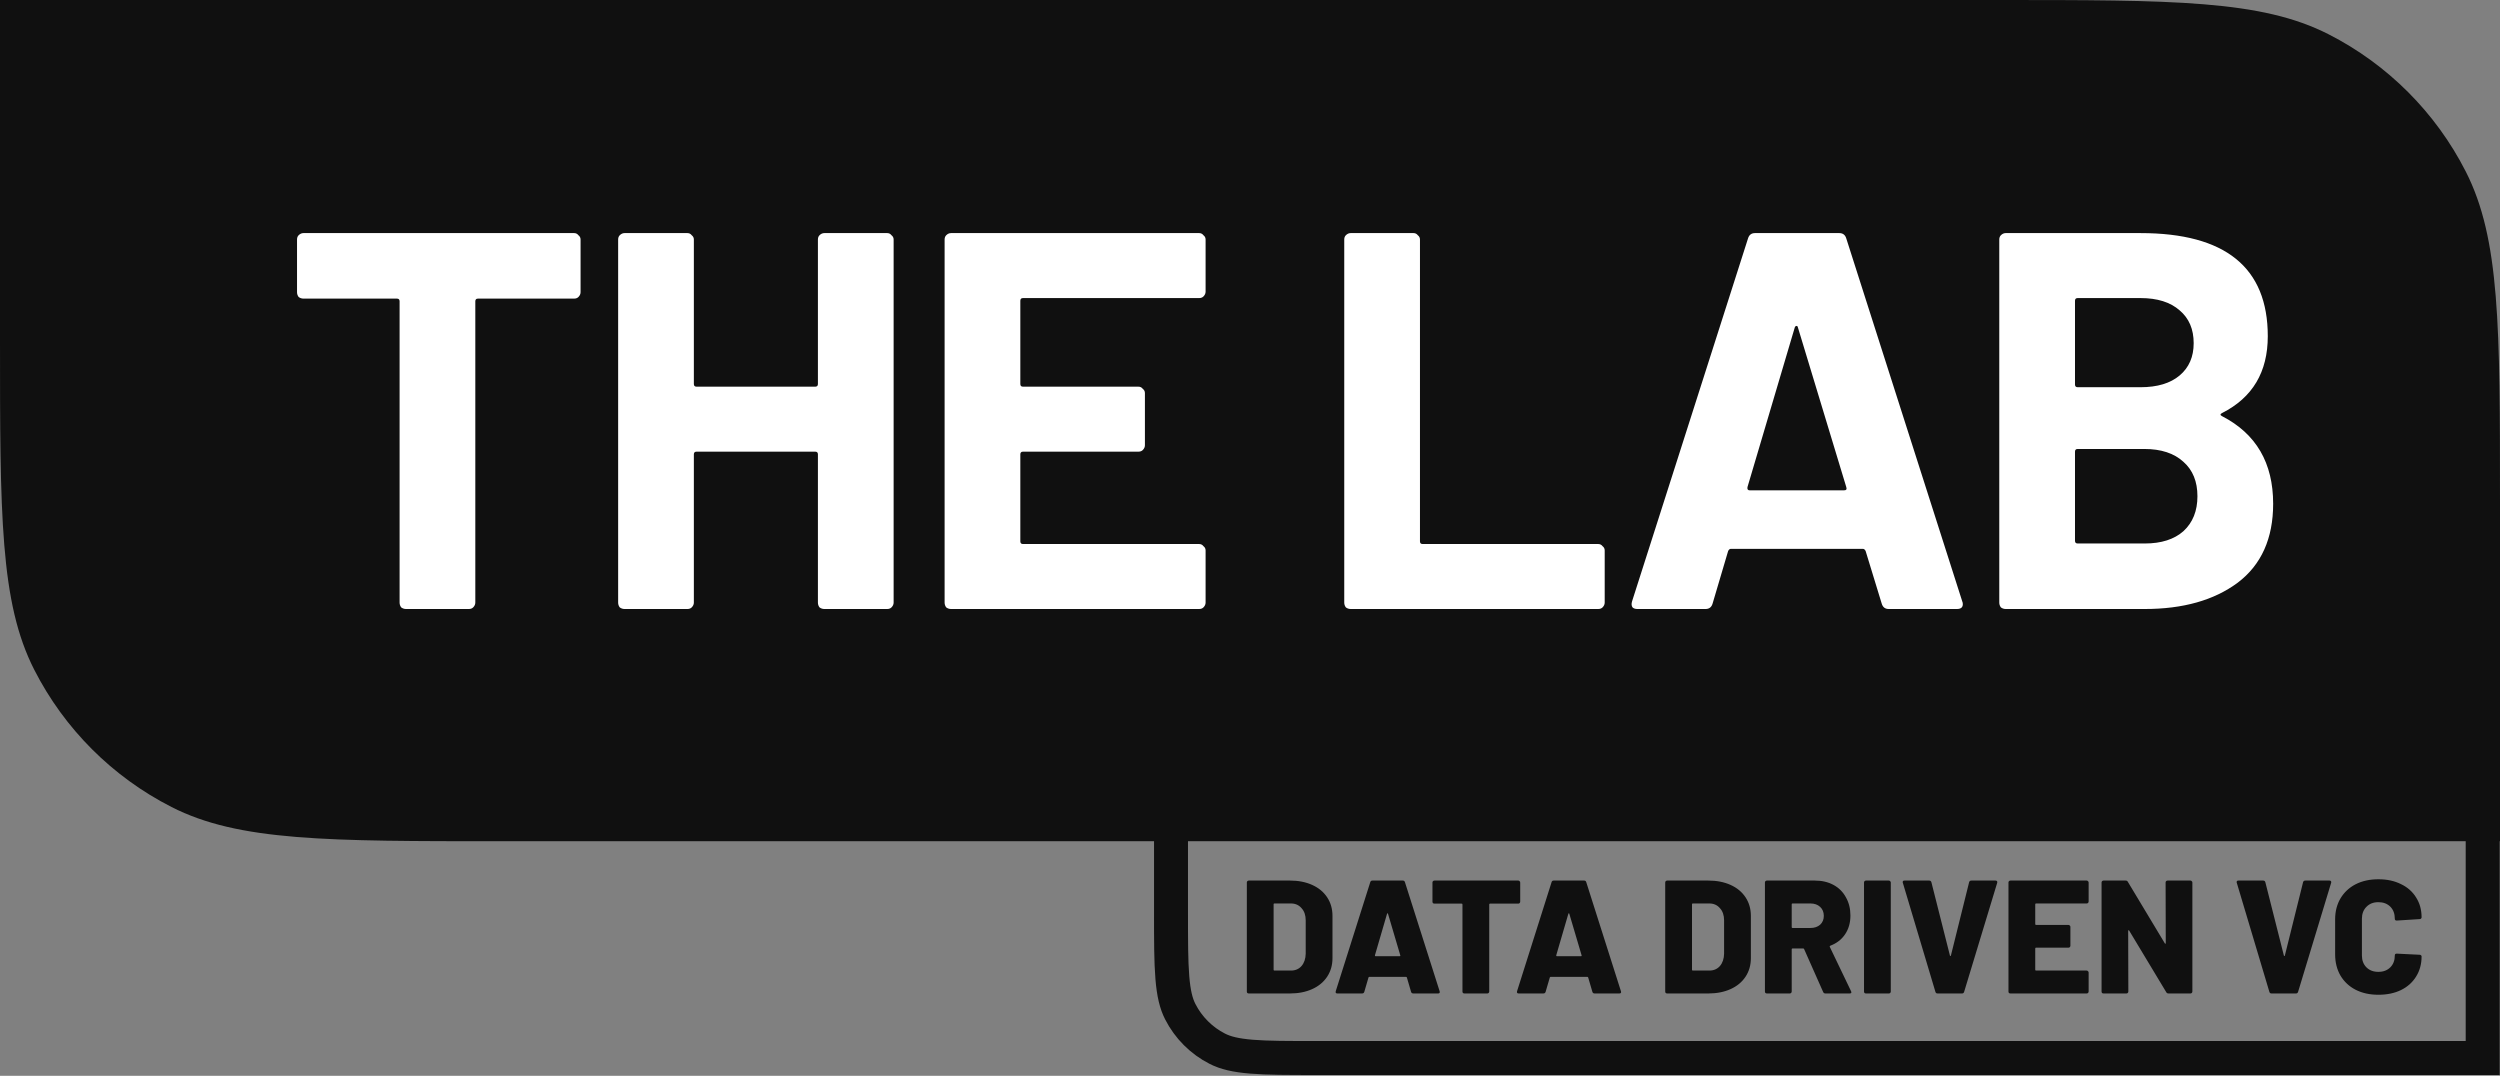 <svg width="1055" height="454" viewBox="0 0 1055 454" fill="none" xmlns="http://www.w3.org/2000/svg">
<rect x="0" y="0" width="1055" height="454" fill="#808080" stroke="none"/>
<path d="M1047.69 346.165V446.48H555.787C543.63 446.48 534.943 446.474 528.134 445.918C521.408 445.368 517.147 444.318 513.728 442.575C506.986 439.14 501.505 433.66 498.07 426.919C496.328 423.499 495.277 419.238 494.728 412.512C494.171 405.702 494.165 397.015 494.165 384.858V346.165H1047.69Z" stroke="#101010" stroke-width="14.331"/>
<path d="M0 0H842.906C917.146 0 954.266 0 982.622 14.448C1007.56 27.157 1027.84 47.436 1040.55 72.379C1055 100.734 1055 137.854 1055 212.094V355H212.094C137.854 355 100.734 355 72.379 340.552C47.436 327.843 27.157 307.564 14.448 282.622C0 254.266 0 217.146 0 142.906V0Z" fill="#101010"/>
<path d="M526.98 419.244C526.754 419.244 526.549 419.176 526.368 419.04C526.232 418.858 526.164 418.654 526.164 418.427V372.411C526.164 372.184 526.232 372.003 526.368 371.867C526.549 371.685 526.754 371.595 526.98 371.595H544.339C547.878 371.595 551.009 372.207 553.732 373.432C556.455 374.658 558.565 376.405 560.063 378.674C561.56 380.943 562.309 383.552 562.309 386.502V404.337C562.309 407.286 561.56 409.896 560.063 412.165C558.565 414.434 556.455 416.181 553.732 417.406C551.009 418.632 547.878 419.244 544.339 419.244H526.98ZM537.463 409.238C537.463 409.465 537.577 409.578 537.804 409.578H544.815C546.63 409.578 548.105 408.943 549.24 407.672C550.374 406.356 550.964 404.609 551.009 402.431V388.408C551.009 386.23 550.42 384.505 549.24 383.235C548.105 381.919 546.608 381.261 544.747 381.261H537.804C537.577 381.261 537.463 381.374 537.463 381.601V409.238ZM596.426 419.244C595.927 419.244 595.609 419.017 595.473 418.563L593.703 412.505C593.612 412.324 593.499 412.233 593.363 412.233H577.843C577.707 412.233 577.593 412.324 577.502 412.505L575.732 418.563C575.596 419.017 575.279 419.244 574.779 419.244H564.365C564.092 419.244 563.888 419.176 563.752 419.04C563.616 418.858 563.593 418.609 563.684 418.291L578.251 372.275C578.387 371.821 578.682 371.595 579.136 371.595H592.001C592.455 371.595 592.75 371.821 592.886 372.275L607.522 418.291C607.567 418.382 607.59 418.495 607.59 418.632C607.59 419.04 607.34 419.244 606.841 419.244H596.426ZM580.225 403.111C580.18 403.384 580.271 403.52 580.497 403.52H590.64C590.912 403.52 591.003 403.384 590.912 403.111L585.739 385.617C585.694 385.436 585.625 385.368 585.535 385.413C585.444 385.413 585.376 385.481 585.33 385.617L580.225 403.111ZM640.71 371.595C640.937 371.595 641.119 371.685 641.255 371.867C641.436 372.003 641.527 372.184 641.527 372.411V380.512C641.527 380.739 641.436 380.943 641.255 381.124C641.119 381.261 640.937 381.329 640.71 381.329H628.798C628.571 381.329 628.458 381.442 628.458 381.669V418.427C628.458 418.654 628.367 418.858 628.185 419.04C628.049 419.176 627.868 419.244 627.641 419.244H617.975C617.748 419.244 617.544 419.176 617.362 419.04C617.226 418.858 617.158 418.654 617.158 418.427V381.669C617.158 381.442 617.044 381.329 616.818 381.329H605.314C605.087 381.329 604.882 381.261 604.701 381.124C604.565 380.943 604.497 380.739 604.497 380.512V372.411C604.497 372.184 604.565 372.003 604.701 371.867C604.882 371.685 605.087 371.595 605.314 371.595H640.71ZM672.939 419.244C672.44 419.244 672.122 419.017 671.986 418.563L670.216 412.505C670.126 412.324 670.012 412.233 669.876 412.233H654.356C654.22 412.233 654.106 412.324 654.016 412.505L652.246 418.563C652.11 419.017 651.792 419.244 651.293 419.244H640.878C640.606 419.244 640.401 419.176 640.265 419.04C640.129 418.858 640.106 418.609 640.197 418.291L654.764 372.275C654.9 371.821 655.195 371.595 655.649 371.595H668.515C668.968 371.595 669.263 371.821 669.4 372.275L684.035 418.291C684.08 418.382 684.103 418.495 684.103 418.632C684.103 419.04 683.853 419.244 683.354 419.244H672.939ZM656.738 403.111C656.693 403.384 656.784 403.52 657.011 403.52H667.153C667.426 403.52 667.516 403.384 667.426 403.111L662.252 385.617C662.207 385.436 662.139 385.368 662.048 385.413C661.957 385.413 661.889 385.481 661.844 385.617L656.738 403.111ZM703.539 419.244C703.312 419.244 703.108 419.176 702.927 419.04C702.79 418.858 702.722 418.654 702.722 418.427V372.411C702.722 372.184 702.79 372.003 702.927 371.867C703.108 371.685 703.312 371.595 703.539 371.595H720.897C724.437 371.595 727.568 372.207 730.291 373.432C733.014 374.658 735.124 376.405 736.622 378.674C738.119 380.943 738.868 383.552 738.868 386.502V404.337C738.868 407.286 738.119 409.896 736.622 412.165C735.124 414.434 733.014 416.181 730.291 417.406C727.568 418.632 724.437 419.244 720.897 419.244H703.539ZM714.022 409.238C714.022 409.465 714.136 409.578 714.363 409.578H721.374C723.189 409.578 724.664 408.943 725.798 407.672C726.933 406.356 727.523 404.609 727.568 402.431V388.408C727.568 386.23 726.978 384.505 725.798 383.235C724.664 381.919 723.166 381.261 721.306 381.261H714.363C714.136 381.261 714.022 381.374 714.022 381.601V409.238ZM770.328 419.244C769.874 419.244 769.556 419.04 769.375 418.632L761.343 400.525C761.252 400.343 761.116 400.252 760.934 400.252H756.441C756.215 400.252 756.101 400.366 756.101 400.593V418.427C756.101 418.654 756.01 418.858 755.829 419.04C755.693 419.176 755.511 419.244 755.284 419.244H745.618C745.391 419.244 745.187 419.176 745.006 419.04C744.869 418.858 744.801 418.654 744.801 418.427V372.411C744.801 372.184 744.869 372.003 745.006 371.867C745.187 371.685 745.391 371.595 745.618 371.595H765.835C768.83 371.595 771.462 372.207 773.731 373.432C776.001 374.658 777.748 376.405 778.973 378.674C780.244 380.898 780.879 383.462 780.879 386.366C780.879 389.406 780.13 392.038 778.633 394.262C777.135 396.486 775.048 398.097 772.37 399.095C772.143 399.186 772.075 399.345 772.166 399.572L781.151 418.291C781.242 418.473 781.287 418.609 781.287 418.7C781.287 419.063 781.038 419.244 780.539 419.244H770.328ZM756.441 381.261C756.215 381.261 756.101 381.374 756.101 381.601V391.267C756.101 391.494 756.215 391.607 756.441 391.607H763.997C765.676 391.607 767.038 391.154 768.082 390.246C769.125 389.293 769.647 388.045 769.647 386.502C769.647 384.914 769.125 383.643 768.082 382.69C767.038 381.737 765.676 381.261 763.997 381.261H756.441ZM787.431 419.244C787.204 419.244 787 419.176 786.819 419.04C786.682 418.858 786.614 418.654 786.614 418.427V372.411C786.614 372.184 786.682 372.003 786.819 371.867C787 371.685 787.204 371.595 787.431 371.595H797.097C797.324 371.595 797.506 371.685 797.642 371.867C797.823 372.003 797.914 372.184 797.914 372.411V418.427C797.914 418.654 797.823 418.858 797.642 419.04C797.506 419.176 797.324 419.244 797.097 419.244H787.431ZM817.631 419.244C817.177 419.244 816.882 419.017 816.746 418.563L802.996 372.548L802.927 372.275C802.927 371.821 803.177 371.595 803.676 371.595H814.091C814.59 371.595 814.908 371.821 815.044 372.275L822.872 403.247C822.918 403.384 822.986 403.452 823.076 403.452C823.167 403.452 823.235 403.384 823.281 403.247L830.973 372.275C831.109 371.821 831.426 371.595 831.926 371.595H842.136C842.409 371.595 842.613 371.685 842.749 371.867C842.885 372.048 842.908 372.275 842.817 372.548L828.862 418.563C828.726 419.017 828.431 419.244 827.978 419.244H817.631ZM881.404 380.444C881.404 380.671 881.313 380.875 881.131 381.056C880.995 381.193 880.814 381.261 880.587 381.261H859.213C858.986 381.261 858.872 381.374 858.872 381.601V389.974C858.872 390.201 858.986 390.314 859.213 390.314H872.895C873.122 390.314 873.303 390.405 873.439 390.586C873.621 390.722 873.712 390.904 873.712 391.131V399.095C873.712 399.322 873.621 399.526 873.439 399.708C873.303 399.844 873.122 399.912 872.895 399.912H859.213C858.986 399.912 858.872 400.025 858.872 400.252V409.238C858.872 409.465 858.986 409.578 859.213 409.578H880.587C880.814 409.578 880.995 409.669 881.131 409.85C881.313 409.987 881.404 410.168 881.404 410.395V418.427C881.404 418.654 881.313 418.858 881.131 419.04C880.995 419.176 880.814 419.244 880.587 419.244H848.389C848.162 419.244 847.958 419.176 847.777 419.04C847.64 418.858 847.572 418.654 847.572 418.427V372.411C847.572 372.184 847.64 372.003 847.777 371.867C847.958 371.685 848.162 371.595 848.389 371.595H880.587C880.814 371.595 880.995 371.685 881.131 371.867C881.313 372.003 881.404 372.184 881.404 372.411V380.444ZM913.884 372.411C913.884 372.184 913.952 372.003 914.088 371.867C914.269 371.685 914.473 371.595 914.7 371.595H924.366C924.593 371.595 924.775 371.685 924.911 371.867C925.093 372.003 925.183 372.184 925.183 372.411V418.427C925.183 418.654 925.093 418.858 924.911 419.04C924.775 419.176 924.593 419.244 924.366 419.244H915.109C914.655 419.244 914.337 419.063 914.156 418.7L898.5 392.697C898.409 392.56 898.318 392.515 898.227 392.56C898.136 392.56 898.091 392.651 898.091 392.833L898.159 418.427C898.159 418.654 898.068 418.858 897.887 419.04C897.751 419.176 897.569 419.244 897.342 419.244H887.676C887.449 419.244 887.245 419.176 887.064 419.04C886.927 418.858 886.859 418.654 886.859 418.427V372.411C886.859 372.184 886.927 372.003 887.064 371.867C887.245 371.685 887.449 371.595 887.676 371.595H897.002C897.456 371.595 897.773 371.776 897.955 372.139L913.543 398.074C913.634 398.21 913.725 398.278 913.815 398.278C913.906 398.233 913.952 398.119 913.952 397.938L913.884 372.411ZM958.559 419.244C958.105 419.244 957.81 419.017 957.674 418.563L943.924 372.548L943.855 372.275C943.855 371.821 944.105 371.595 944.604 371.595H955.019C955.518 371.595 955.836 371.821 955.972 372.275L963.8 403.247C963.846 403.384 963.914 403.452 964.004 403.452C964.095 403.452 964.163 403.384 964.209 403.247L971.901 372.275C972.037 371.821 972.354 371.595 972.854 371.595H983.064C983.337 371.595 983.541 371.685 983.677 371.867C983.813 372.048 983.836 372.275 983.745 372.548L969.79 418.563C969.654 419.017 969.359 419.244 968.906 419.244H958.559ZM1003.67 419.789C1000.04 419.789 996.838 419.085 994.07 417.679C991.347 416.272 989.214 414.275 987.671 411.688C986.174 409.102 985.425 406.106 985.425 402.703V388C985.425 384.641 986.174 381.692 987.671 379.15C989.214 376.564 991.347 374.567 994.07 373.16C996.838 371.753 1000.04 371.05 1003.67 371.05C1007.3 371.05 1010.48 371.731 1013.2 373.092C1015.97 374.408 1018.1 376.291 1019.6 378.742C1021.14 381.147 1021.91 383.938 1021.91 387.115C1021.91 387.342 1021.82 387.523 1021.64 387.659C1021.5 387.795 1021.32 387.863 1021.09 387.863L1011.43 388.476C1010.88 388.476 1010.61 388.227 1010.61 387.727C1010.61 385.594 1009.98 383.893 1008.71 382.622C1007.43 381.351 1005.76 380.716 1003.67 380.716C1001.58 380.716 999.901 381.374 998.631 382.69C997.36 383.961 996.725 385.64 996.725 387.727V403.179C996.725 405.267 997.36 406.946 998.631 408.217C999.901 409.487 1001.58 410.123 1003.67 410.123C1005.76 410.123 1007.43 409.487 1008.71 408.217C1009.98 406.946 1010.61 405.267 1010.61 403.179C1010.61 402.68 1010.88 402.431 1011.43 402.431L1021.09 402.907C1021.32 402.907 1021.5 402.975 1021.64 403.111C1021.82 403.247 1021.91 403.406 1021.91 403.588C1021.91 406.81 1021.14 409.646 1019.6 412.097C1018.1 414.547 1015.97 416.453 1013.2 417.815C1010.48 419.131 1007.3 419.789 1003.67 419.789Z" fill="#101010"/>
<path d="M242.282 98.365C243.037 98.365 243.641 98.668 244.095 99.272C244.699 99.725 245.001 100.33 245.001 101.085V123.294C245.001 124.049 244.699 124.729 244.095 125.333C243.641 125.787 243.037 126.013 242.282 126.013H201.717C200.961 126.013 200.583 126.391 200.583 127.146V254.281C200.583 255.036 200.281 255.716 199.677 256.32C199.224 256.773 198.619 257 197.864 257H171.349C170.594 257 169.914 256.773 169.31 256.32C168.857 255.716 168.63 255.036 168.63 254.281V127.146C168.63 126.391 168.252 126.013 167.497 126.013H128.065C127.309 126.013 126.63 125.787 126.025 125.333C125.572 124.729 125.345 124.049 125.345 123.294V101.085C125.345 100.33 125.572 99.725 126.025 99.272C126.63 98.668 127.309 98.365 128.065 98.365H242.282ZM345.159 101.085C345.159 100.33 345.385 99.725 345.838 99.272C346.443 98.668 347.123 98.365 347.878 98.365H374.393C375.148 98.365 375.752 98.668 376.206 99.272C376.81 99.725 377.112 100.33 377.112 101.085V254.281C377.112 255.036 376.81 255.716 376.206 256.32C375.752 256.773 375.148 257 374.393 257H347.878C347.123 257 346.443 256.773 345.838 256.32C345.385 255.716 345.159 255.036 345.159 254.281V191.733C345.159 190.978 344.781 190.6 344.025 190.6H293.942C293.187 190.6 292.809 190.978 292.809 191.733V254.281C292.809 255.036 292.507 255.716 291.903 256.32C291.449 256.773 290.845 257 290.09 257H263.575C262.82 257 262.14 256.773 261.536 256.32C261.082 255.716 260.856 255.036 260.856 254.281V101.085C260.856 100.33 261.082 99.725 261.536 99.272C262.14 98.668 262.82 98.365 263.575 98.365H290.09C290.845 98.365 291.449 98.668 291.903 99.272C292.507 99.725 292.809 100.33 292.809 101.085V162.046C292.809 162.801 293.187 163.179 293.942 163.179H344.025C344.781 163.179 345.159 162.801 345.159 162.046V101.085ZM508.763 123.067C508.763 123.823 508.461 124.502 507.856 125.107C507.403 125.56 506.799 125.787 506.043 125.787H431.712C430.956 125.787 430.579 126.164 430.579 126.92V162.046C430.579 162.801 430.956 163.179 431.712 163.179H480.435C481.191 163.179 481.795 163.481 482.248 164.086C482.852 164.539 483.155 165.143 483.155 165.898V187.881C483.155 188.636 482.852 189.316 482.248 189.92C481.795 190.374 481.191 190.6 480.435 190.6H431.712C430.956 190.6 430.579 190.978 430.579 191.733V228.446C430.579 229.201 430.956 229.579 431.712 229.579H506.043C506.799 229.579 507.403 229.881 507.856 230.485C508.461 230.939 508.763 231.543 508.763 232.298V254.281C508.763 255.036 508.461 255.716 507.856 256.32C507.403 256.773 506.799 257 506.043 257H401.345C400.589 257 399.909 256.773 399.305 256.32C398.852 255.716 398.625 255.036 398.625 254.281V101.085C398.625 100.33 398.852 99.725 399.305 99.272C399.909 98.668 400.589 98.365 401.345 98.365H506.043C506.799 98.365 507.403 98.668 507.856 99.272C508.461 99.725 508.763 100.33 508.763 101.085V123.067ZM569.991 257C569.236 257 568.556 256.773 567.952 256.32C567.498 255.716 567.272 255.036 567.272 254.281V101.085C567.272 100.33 567.498 99.725 567.952 99.272C568.556 98.668 569.236 98.365 569.991 98.365H596.506C597.261 98.365 597.865 98.668 598.319 99.272C598.923 99.725 599.225 100.33 599.225 101.085V228.446C599.225 229.201 599.603 229.579 600.358 229.579H674.463C675.219 229.579 675.823 229.881 676.276 230.485C676.881 230.939 677.183 231.543 677.183 232.298V254.281C677.183 255.036 676.881 255.716 676.276 256.32C675.823 256.773 675.219 257 674.463 257H569.991ZM797.035 257C795.524 257 794.542 256.245 794.089 254.734L787.29 232.525C786.988 231.921 786.61 231.618 786.157 231.618H730.408C729.955 231.618 729.578 231.921 729.275 232.525L722.703 254.734C722.25 256.245 721.268 257 719.757 257H690.976C690.07 257 689.39 256.773 688.937 256.32C688.484 255.716 688.408 254.885 688.71 253.827L737.66 100.632C738.114 99.121 739.096 98.365 740.606 98.365H776.186C777.697 98.365 778.679 99.121 779.132 100.632L828.082 253.827C828.233 254.129 828.309 254.507 828.309 254.96C828.309 256.32 827.478 257 825.816 257H797.035ZM737.434 205.557C737.283 206.464 737.585 206.917 738.34 206.917H778.225C779.132 206.917 779.434 206.464 779.132 205.557L758.736 138.251C758.585 137.646 758.358 137.42 758.056 137.571C757.754 137.571 757.527 137.798 757.376 138.251L737.434 205.557ZM937.743 174.283C936.837 174.737 936.837 175.19 937.743 175.643C952.096 183.046 959.272 195.359 959.272 212.582C959.272 227.237 954.287 238.342 944.315 245.896C934.344 253.299 921.276 257 905.11 257H846.415C845.66 257 844.98 256.773 844.376 256.32C843.922 255.716 843.696 255.036 843.696 254.281V101.085C843.696 100.33 843.922 99.725 844.376 99.272C844.98 98.668 845.66 98.365 846.415 98.365H903.297C939.103 98.365 957.006 112.869 957.006 141.877C957.006 156.985 950.585 167.787 937.743 174.283ZM876.782 125.787C876.027 125.787 875.649 126.164 875.649 126.92V162.273C875.649 163.028 876.027 163.406 876.782 163.406H903.297C910.398 163.406 915.912 161.744 919.84 158.42C923.768 155.096 925.732 150.564 925.732 144.823C925.732 138.931 923.768 134.323 919.84 130.999C915.912 127.524 910.398 125.787 903.297 125.787H876.782ZM905.11 229.352C912.06 229.352 917.499 227.615 921.427 224.14C925.355 220.514 927.319 215.604 927.319 209.41C927.319 203.215 925.355 198.381 921.427 194.906C917.499 191.28 911.984 189.467 904.883 189.467H876.782C876.027 189.467 875.649 189.845 875.649 190.6V228.219C875.649 228.975 876.027 229.352 876.782 229.352H905.11Z" fill="white"/>
</svg>
